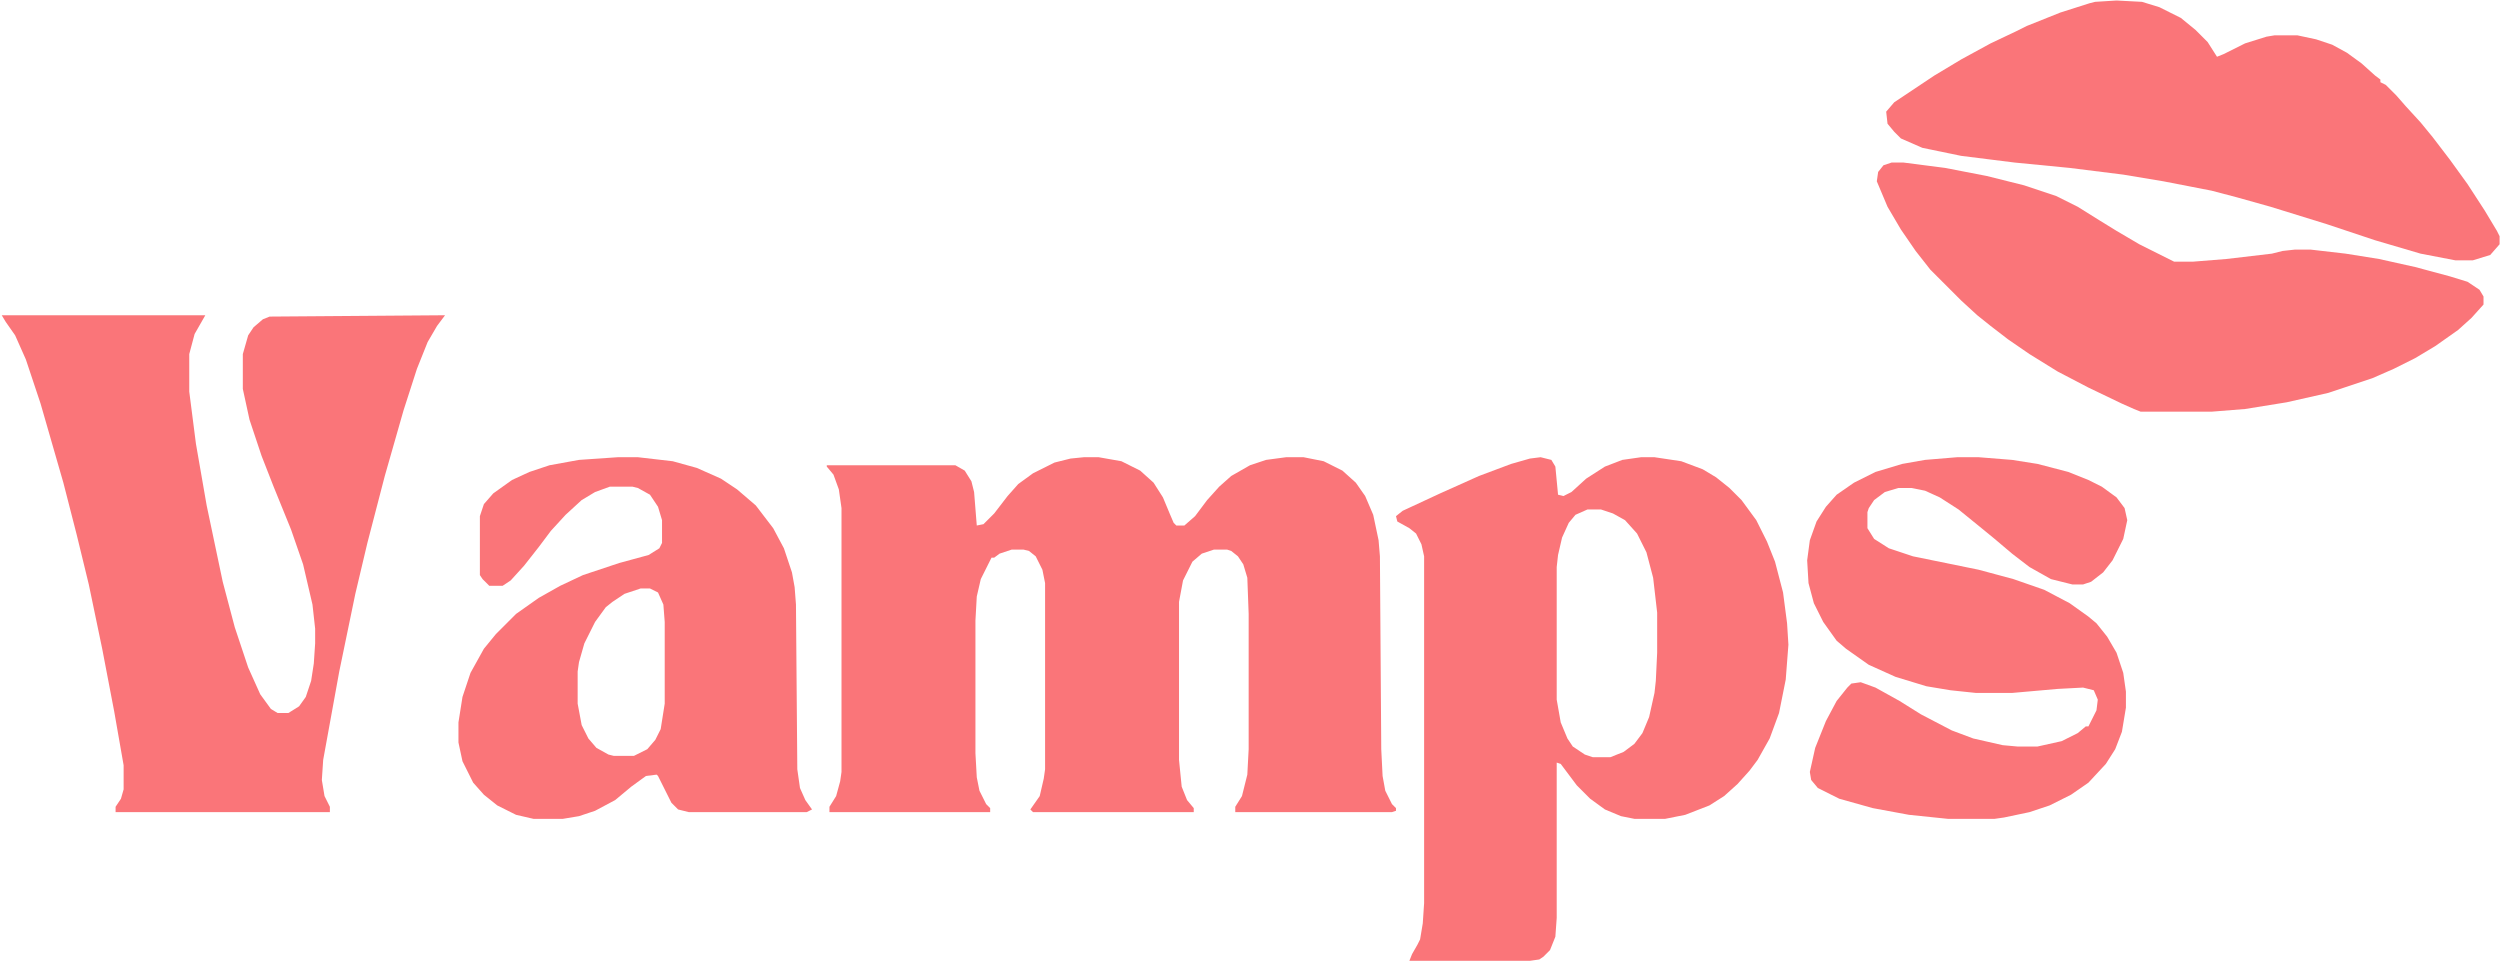 <svg width="1224" height="471" viewBox="0 0 1224 471" fill="none" xmlns="http://www.w3.org/2000/svg">
<path d="M530.688 223.852H537.902L549.049 225.82L558.229 230.41L564.787 236.311L569.377 243.525L572.656 251.393L574.623 255.984L575.934 257.295H579.869L585.115 252.705L591.016 244.836L596.918 238.279L602.82 233.033L612 227.787L619.869 225.164L629.705 223.852H638.229L648.066 225.82L657.246 230.41L663.803 236.311L668.393 242.869L672.328 252.049L674.951 264.508L675.607 272.377L676.262 366.803L676.918 379.918L678.229 387.131L681.508 393.689L683.475 395.656V396.967L681.508 397.623H604.787V395L608.066 389.754L610.688 379.262L611.344 366.803V300.574L610.688 282.869L608.721 276.311L606.098 272.377L602.82 269.754L600.852 269.098H594.295L588.393 271.066L583.803 275L579.213 284.18L577.246 294.672V372.049L578.557 385.164L581.18 391.721L584.459 395.656V397.623H505.77L504.459 396.311L509.049 389.754L511.016 381.23L511.672 376.639V285.492L510.361 278.934L507.082 272.377L503.803 269.754L501.18 269.098H495.279L489.377 271.066L486.754 273.033H485.443L480.197 283.525L478.229 292.049L477.574 303.852V368.771L478.229 380.574L479.541 387.131L482.82 393.689L484.787 395.656V397.623H406.098V395L409.377 389.754L411.344 382.541L412 377.951V248.771L410.689 239.59L408.066 232.377L404.787 228.443V227.787H467.738L472.328 230.41L475.607 235.656L476.918 240.902L478.229 257.295L481.508 256.639L486.754 251.393L493.311 242.869L498.557 236.967L505.77 231.721L516.262 226.475L524.131 224.508L530.688 223.852Z" fill="#FA7579"/>
<path d="M0.853 154.344H100.525L95.279 163.525L92.656 173.361V191.721L95.934 217.295L101.18 247.459L109.049 284.836L114.951 307.131L121.508 326.803L127.41 339.918L132.656 347.131L135.935 349.098H141.18L146.426 345.82L149.705 341.229L152.328 333.361L153.639 324.836L154.295 315V307.787L152.984 295.984L148.394 276.311L142.492 259.262L133.967 238.279L128.066 223.197L122.164 205.492L118.885 190.41V173.361L121.508 164.18L124.131 160.246L128.721 156.311L132 155L217.902 154.344L213.967 159.59L209.377 167.459L204.131 180.574L197.574 200.902L188.394 233.033L179.869 265.82L173.967 290.738L166.098 328.77L158.23 372.049L157.574 381.885L158.885 389.754L161.508 395V397.623H56.59V395L59.213 391.066L60.525 386.475V374.672L55.934 348.443L50.033 317.623L43.475 286.148L37.574 261.885L31.017 236.311L19.869 197.623L12.656 175.984L7.41 164.18L2.82 157.623L0.853 154.344Z" fill="#FA7579"/>
<path d="M754.295 223.852L759.541 225.164L761.508 228.443L762.82 242.213L765.443 242.869L769.377 240.902L776.59 234.344L785.77 228.443L794.295 225.164L803.475 223.852H810.033L823.147 225.82L833.639 229.754L840.197 233.689L846.754 238.934L852.656 244.836L859.869 254.672L865.115 265.164L869.049 275L872.984 290.082L874.951 305.164L875.606 315.656L874.295 332.705L871.016 349.098L866.426 361.557L860.525 372.049L856.59 377.295L850.688 383.852L844.131 389.754L836.918 394.344L825.115 398.934L815.279 400.902H800.197L793.639 399.59L785.77 396.311L778.557 391.066L772 384.508L764.131 374.016L762.164 373.361V449.426L761.508 458.607L758.885 465.164L755.606 468.443L753.639 469.754L749.049 470.41H690.033L691.344 467.131L693.967 462.541L695.279 459.918L696.59 452.049L697.246 442.213V272.377L695.934 266.475L693.311 261.23L690.033 258.607L684.131 255.328L683.475 252.705L686.754 250.082L705.115 241.557L724.131 233.033L739.869 227.131L749.049 224.508L754.295 223.852ZM777.246 249.426L771.344 252.049L768.066 255.984L764.787 263.197L762.82 271.721L762.164 277.623V342.541L764.131 353.689L767.41 361.557L770.033 365.492L775.934 369.426L779.869 370.738H788.393L794.951 368.115L800.197 364.18L804.131 358.934L807.41 351.066L810.033 339.262L810.688 333.361L811.344 319.59V299.918L809.377 282.869L806.098 270.41L801.508 261.23L795.606 254.672L789.705 251.393L783.803 249.426H777.246Z" fill="#FA7579"/>
<path d="M1036.26 0.246L1048.72 0.902L1057.25 3.525L1067.74 8.771L1074.95 14.672L1080.85 20.574L1085.44 27.787L1088.72 26.475L1099.21 21.23L1109.7 17.951L1113.64 17.295H1124.79L1133.97 19.262L1141.84 21.885L1149.05 25.82L1156.26 31.066L1162.82 36.967L1165.44 38.934V40.246L1168.07 41.557L1173.31 46.803L1177.9 52.049L1185.11 59.918L1191.02 67.131L1199.54 78.279L1208.07 90.082L1216.59 103.197L1222.49 113.033L1223.8 115.656V119.59L1219.21 124.836L1210.69 127.459H1202.16L1185.11 124.18L1162.82 117.623L1139.21 109.754L1111.67 101.23L1095.28 96.639L1082.82 93.361L1059.21 88.77L1039.54 85.492L1013.31 82.213L986.426 79.59L960.197 76.311L941.18 72.377L930.688 67.787L927.41 64.508L924.131 60.574L923.475 54.672L927.41 50.082L947.082 36.967L960.197 29.098L974.623 21.23L987.082 15.328L992.328 12.705L1008.72 6.148L1023.15 1.557L1025.77 0.902L1036.26 0.246Z" fill="#FA7579"/>
<path d="M302.492 223.852H312.328L329.377 225.82L341.18 229.098L352.984 234.344L360.852 239.59L370.033 247.459L378.557 258.607L383.803 268.443L387.738 280.246L389.049 287.459L389.705 295.984L390.361 376.639L391.672 385.82L394.295 391.721L397.574 396.311L394.951 397.623H337.246L332 396.311L328.721 393.033L322.164 379.918L321.508 379.262L316.262 379.918L309.049 385.164L301.18 391.721L291.344 396.967L283.475 399.59L275.607 400.902H261.18L252.656 398.934L243.475 394.344L236.918 389.098L231.672 383.197L226.426 372.705L224.459 363.525V353.689L226.426 341.23L230.361 329.426L236.918 317.623L242.82 310.41L252.656 300.574L263.803 292.705L274.295 286.803L285.443 281.557L303.148 275.656L317.574 271.721L322.82 268.443L324.131 265.82V254.672L322.164 248.115L318.229 242.213L312.328 238.934L309.705 238.279H298.557L291.344 240.902L284.787 244.836L276.918 252.049L269.705 259.918L263.803 267.787L256.59 276.967L250.033 284.18L246.098 286.803H239.541L236.262 283.525L234.951 281.557V252.705L236.918 246.803L241.508 241.557L250.688 235L259.213 231.066L269.049 227.787L283.475 225.164L302.492 223.852ZM313.639 288.115L305.77 290.738L299.869 294.672L296.59 297.295L291.344 304.508L286.098 315L283.475 324.18L282.82 328.771V344.508L284.787 355L288.066 361.557L292 366.148L297.902 369.426L300.525 370.082H310.361L316.918 366.803L320.852 362.213L323.475 356.967L325.443 344.508V304.508L324.787 295.984L322.164 290.082L318.229 288.115H313.639Z" fill="#FA7579"/>
<path d="M926.098 79.59H932L952.328 82.213L972.656 86.148L991.016 90.738L1006.75 95.984L1017.25 101.23L1027.74 107.787L1036.26 113.033L1047.41 119.59L1064.46 128.115H1073.64L1090.03 126.803L1112.33 124.18L1117.57 122.869L1123.48 122.213H1131.34L1148.39 124.18L1164.79 126.803L1182.49 130.738L1199.54 135.328L1208.07 137.951L1213.97 141.885L1215.93 145.164V149.098L1210.03 155.656L1203.48 161.557L1192.33 169.426L1182.49 175.328L1172 180.574L1161.51 185.164L1139.87 192.377L1119.54 196.967L1099.21 200.246L1082.82 201.557H1048.07L1044.79 200.246L1038.89 197.623L1022.49 189.754L1007.41 181.885L993.639 173.361L983.148 166.148L974.623 159.59L968.066 154.344L960.197 147.131L945.115 132.049L937.902 122.869L930.689 112.377L924.131 101.23L918.885 88.77L919.541 84.18L922.164 80.902L926.098 79.59Z" fill="#FA7579"/>
<path d="M958.229 223.852H968.721L985.115 225.164L997.574 227.131L1012.66 231.066L1022.49 235L1029.05 238.279L1036.26 243.525L1040.2 248.771L1041.51 254.672L1039.54 263.852L1034.3 274.344L1029.7 280.246L1023.8 284.836L1019.87 286.148H1014.62L1004.13 283.525L993.639 277.623L985.115 271.066L976.59 263.852L969.377 257.951L958.885 249.426L949.705 243.525L942.492 240.246L935.934 238.934H929.377L922.82 240.902L917.574 244.836L914.951 248.771L914.295 250.738V258.607L917.574 263.852L924.787 268.443L936.59 272.377L968.721 278.934L985.77 283.525L1000.85 288.771L1013.31 295.328L1022.49 301.885L1026.43 305.164L1031.67 311.721L1036.26 319.59L1039.54 329.426L1040.85 338.607V346.475L1038.89 358.279L1035.61 366.803L1031.02 374.016L1022.49 383.197L1013.97 389.098L1003.48 394.344L993.639 397.623L981.18 400.246L976.59 400.902H953.639L934.623 398.934L916.918 395.656L900.525 391.066L890.033 385.82L886.754 381.885L886.098 377.951L888.721 366.148L893.967 353.033L899.213 343.197L904.459 336.639L906.426 334.672L911.016 334.016L918.229 336.639L930.033 343.197L940.525 349.754L955.607 357.623L966.098 361.557L980.525 364.836L987.738 365.492H997.574L1009.38 362.869L1017.25 358.934L1021.18 355.656H1022.49L1026.43 347.787L1027.08 342.541L1025.11 337.951L1019.87 336.639L1007.41 337.295L985.115 339.262H967.41L954.951 337.951L943.148 335.984L928.066 331.393L914.951 325.492L903.803 317.623L899.213 313.689L892.656 304.508L888.066 295.328L885.443 285.492L884.787 274.344L886.098 264.508L889.377 255.328L893.967 248.115L899.213 242.213L907.738 236.311L918.229 231.066L931.344 227.131L942.492 225.164L958.229 223.852Z" fill="#FA7579"/>
</svg>
